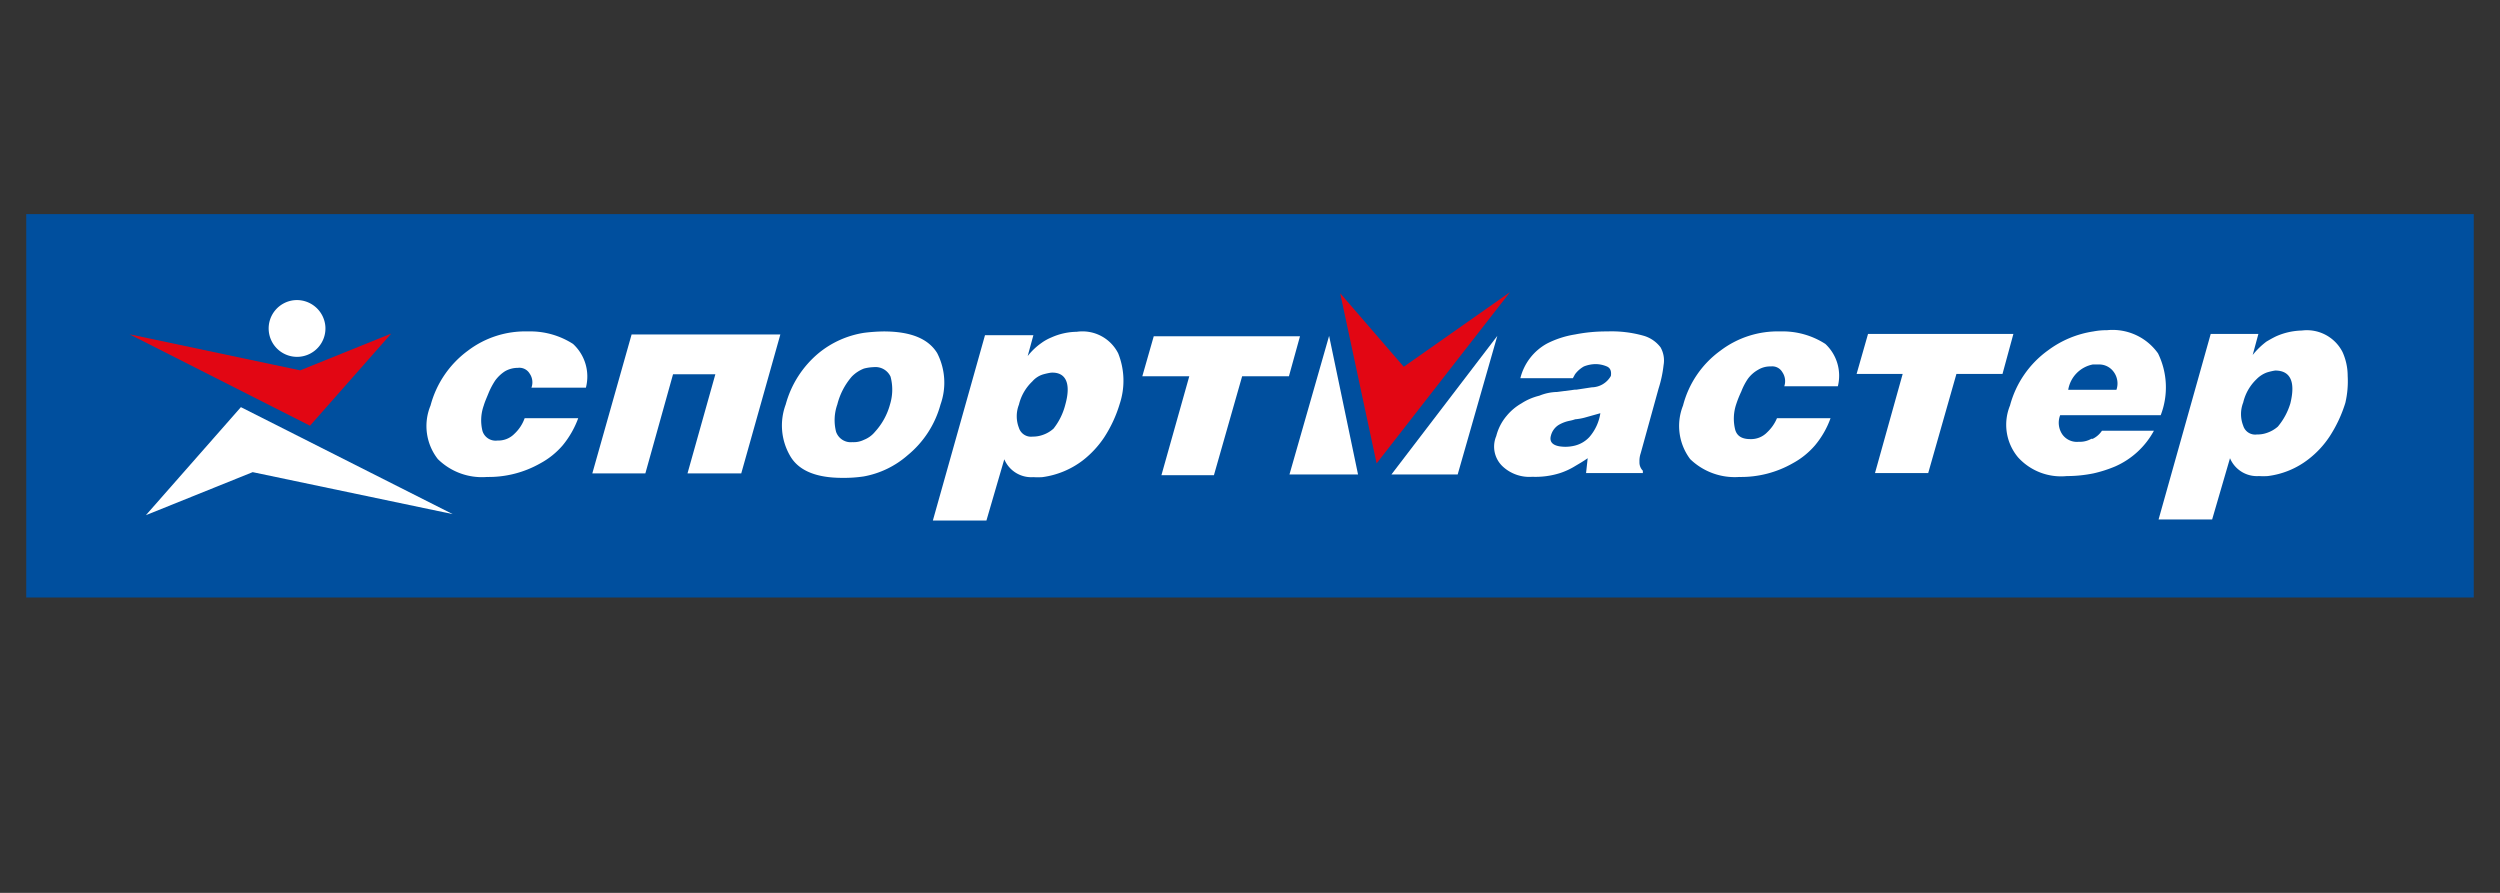 <?xml version="1.0" encoding="UTF-8"?> <svg xmlns="http://www.w3.org/2000/svg" id="Layer_1" data-name="Layer 1" viewBox="0 0 140 50"><rect x="0" y="0" width="140" height="50" fill="#333333" stroke="none"/> <defs> <style>.cls-1{fill:#004f9e;}.cls-2{fill:#e20613;}.cls-3{fill:#fff;}</style> </defs> <title>New One</title> <polygon class="cls-1" points="138.53 33.46 1.47 33.46 1.47 11.99 138.53 11.99 138.53 33.46 138.53 33.46"></polygon> <polygon class="cls-2" points="21.91 18.68 17.36 23.84 7.25 18.72 16.81 20.74 21.91 18.68"></polygon> <polygon class="cls-3" points="8.17 28.85 13.49 22.8 25.35 28.79 14.15 26.44 8.17 28.85"></polygon> <path class="cls-3" d="M16.49,16.81a1.59,1.59,0,1,0,1.73,1.46A1.6,1.6,0,0,0,16.49,16.81Z"></path> <path class="cls-3" d="M52.48,19.77c-.49-.79-1.45-1.21-3-1.21a9.82,9.82,0,0,0-1.11.08,5.3,5.3,0,0,0-2.52,1.13A5.67,5.67,0,0,0,44,22.65a3.38,3.38,0,0,0,.23,2.85q.7,1.26,2.94,1.26a7.47,7.47,0,0,0,1.2-.08,5.11,5.11,0,0,0,2.45-1.18,5.56,5.56,0,0,0,1.85-2.85A3.63,3.63,0,0,0,52.48,19.77Zm-2.64,2.88A3.7,3.7,0,0,1,49,24.18a1.51,1.51,0,0,1-.62.45,1.29,1.29,0,0,1-.64.13.87.87,0,0,1-.92-.58,2.64,2.64,0,0,1,.07-1.53,3.8,3.8,0,0,1,.81-1.56,1.92,1.92,0,0,1,.68-.45,2.43,2.43,0,0,1,.55-.08.93.93,0,0,1,.94.53A2.81,2.81,0,0,1,49.84,22.65Z"></path> <path class="cls-3" d="M131.47,21.05a3.25,3.25,0,0,0-.29-1.34,2.24,2.24,0,0,0-2.28-1.2,3.76,3.76,0,0,0-1.43.32c-.19.09-.38.2-.55.3a4.21,4.21,0,0,0-.77.75h0l.32-1.18h-2.67l-2.92,10.39h3l1-3.43a1.64,1.64,0,0,0,1.62,1,4.18,4.18,0,0,0,.49,0,4.64,4.64,0,0,0,2.28-.94,5.27,5.27,0,0,0,1.19-1.28,7.5,7.5,0,0,0,.88-1.88A5.33,5.33,0,0,0,131.47,21.05Zm-3.21,1.54a3.67,3.67,0,0,1-.7,1.3,1.81,1.81,0,0,1-.64.36,1.55,1.55,0,0,1-.53.08.7.7,0,0,1-.77-.49,1.78,1.78,0,0,1,0-1.3,2.64,2.64,0,0,1,.74-1.3,1.58,1.58,0,0,1,.58-.38,3.23,3.23,0,0,1,.47-.11C128.26,20.75,128.56,21.37,128.26,22.59Z"></path> <path class="cls-3" d="M117.71,24.12a1.31,1.31,0,0,1-.51.45.15.15,0,0,1-.08,0,1.29,1.29,0,0,1-.71.17,1,1,0,0,1-.91-.4,1.16,1.16,0,0,1-.13-1.09H121a4.33,4.33,0,0,0-.15-3.46A3.12,3.12,0,0,0,118,18.49a4,4,0,0,0-.77.07,5.65,5.65,0,0,0-2.54,1.06,5.56,5.56,0,0,0-2.13,3.09,2.84,2.84,0,0,0,.45,2.9,3.25,3.25,0,0,0,2.73,1.05,7.53,7.53,0,0,0,1.49-.15,7.19,7.19,0,0,0,1.22-.39,4.54,4.54,0,0,0,2.17-2Zm-.51-3.71.36,0a1,1,0,0,1,.81.42,1.09,1.09,0,0,1,.15,1h-2.7A1.73,1.73,0,0,1,117.2,20.41Z"></path> <polygon class="cls-3" points="112.75 18.7 104.61 18.7 103.97 20.94 106.55 20.94 105 26.49 107.98 26.49 109.56 20.94 112.14 20.94 112.75 18.7"></polygon> <path class="cls-3" d="M102.22,19.26a4.41,4.41,0,0,0-2.52-.7,5.3,5.3,0,0,0-3.36,1.08,5.48,5.48,0,0,0-2.09,3.07,3.09,3.09,0,0,0,.4,3,3.59,3.59,0,0,0,2.75,1,5.84,5.84,0,0,0,3-.77,4.4,4.4,0,0,0,1.24-1,5,5,0,0,0,.87-1.52h-3a2.3,2.3,0,0,1-.55.79,1.25,1.25,0,0,1-.94.38c-.47,0-.75-.17-.85-.53a2.54,2.54,0,0,1,.06-1.43,6,6,0,0,1,.28-.7,3.52,3.52,0,0,1,.36-.7,1.8,1.8,0,0,1,.58-.52,1.3,1.3,0,0,1,.72-.19.65.65,0,0,1,.64.32.89.89,0,0,1,.11.79h3A2.44,2.44,0,0,0,102.22,19.26Z"></path> <path class="cls-3" d="M92.07,18.81A6.59,6.59,0,0,0,90,18.56a9,9,0,0,0-1.8.17,5.27,5.27,0,0,0-1.57.51,3.05,3.05,0,0,0-1.49,1.94h2.94l.12-.22a1.59,1.59,0,0,1,.5-.44,1.84,1.84,0,0,1,.66-.13,1.64,1.64,0,0,1,.62.13c.19.08.27.25.23.53a1.25,1.25,0,0,1-1.07.64l-.85.13s0,0-.09,0l-1,.13a2.78,2.78,0,0,0-1,.21,3.23,3.23,0,0,0-1,.43,3,3,0,0,0-.83.7,2.81,2.81,0,0,0-.58,1.13,1.52,1.52,0,0,0,.36,1.7,2.19,2.19,0,0,0,1.66.58,4.54,4.54,0,0,0,1.56-.21,4,4,0,0,0,.87-.41c.22-.13.43-.25.67-.42l-.09.83H92l0-.13a.65.65,0,0,1-.19-.49,1.34,1.34,0,0,1,.07-.49l1-3.62a6.7,6.7,0,0,0,.28-1.31,1.49,1.49,0,0,0-.17-1A1.83,1.83,0,0,0,92.07,18.81ZM89,24.48a1.66,1.66,0,0,1-.79.47,2.19,2.19,0,0,1-.53.07c-.66,0-.94-.22-.83-.62a1,1,0,0,1,.43-.6,1.94,1.94,0,0,1,.64-.24,2.16,2.16,0,0,0,.29-.08,3,3,0,0,0,.52-.09l.89-.25A2.64,2.64,0,0,1,89,24.48Z"></path> <polygon class="cls-3" points="63.97 21.07 66.6 21.07 65.04 26.61 67.98 26.61 69.56 21.07 72.18 21.07 72.8 18.83 64.61 18.83 63.97 21.07"></polygon> <path class="cls-3" d="M60.3,18.58a3.58,3.58,0,0,0-1.43.32,2.63,2.63,0,0,0-.54.3,3.63,3.63,0,0,0-.78.74h0l.32-1.17H55.16L52.24,29.15h3l1-3.43a1.64,1.64,0,0,0,1.62,1,4.26,4.26,0,0,0,.51,0,4.78,4.78,0,0,0,2.27-.94,5.48,5.48,0,0,0,1.19-1.28,7.25,7.25,0,0,0,.87-1.87,4.13,4.13,0,0,0-.08-2.84A2.24,2.24,0,0,0,60.3,18.58Zm-.64,4.07A3.59,3.59,0,0,1,59,24a1.73,1.73,0,0,1-.62.36,1.63,1.63,0,0,1-.55.09.71.71,0,0,1-.77-.49,1.79,1.79,0,0,1,0-1.3,2.64,2.64,0,0,1,.75-1.3,1.3,1.3,0,0,1,.59-.39,3.63,3.63,0,0,1,.45-.1C59.66,20.82,60,21.43,59.66,22.65Z"></path> <polygon class="cls-3" points="35.37 18.73 33.17 26.51 36.14 26.51 37.69 20.96 40.06 20.96 38.5 26.51 41.51 26.51 43.7 18.73 35.37 18.73"></polygon> <path class="cls-3" d="M28.81,24.29a1.26,1.26,0,0,1-.95.38.77.77,0,0,1-.84-.53,2.47,2.47,0,0,1,.07-1.43c.06-.21.17-.45.27-.7a4.15,4.15,0,0,1,.37-.7,2.07,2.07,0,0,1,.55-.52A1.44,1.44,0,0,1,29,20.6a.67.67,0,0,1,.66.32.86.86,0,0,1,.1.79h3.05a2.48,2.48,0,0,0-.72-2.45,4.43,4.43,0,0,0-2.52-.7,5.31,5.31,0,0,0-3.37,1.08,5.58,5.58,0,0,0-2.09,3.07,3,3,0,0,0,.41,3,3.52,3.52,0,0,0,2.75,1,5.86,5.86,0,0,0,3-.77,4.4,4.4,0,0,0,1.24-1,5.21,5.21,0,0,0,.87-1.52h-3A2.19,2.19,0,0,1,28.81,24.29Z"></path> <polygon class="cls-2" points="75.05 16.42 77.09 25.95 84.56 16.36 78.61 20.54 75.05 16.42"></polygon> <polygon class="cls-3" points="74.43 18.81 72.21 26.57 76.05 26.57 74.43 18.81"></polygon> <polygon class="cls-3" points="83.85 18.81 77.92 26.57 81.63 26.57 83.85 18.81"></polygon> </svg> 